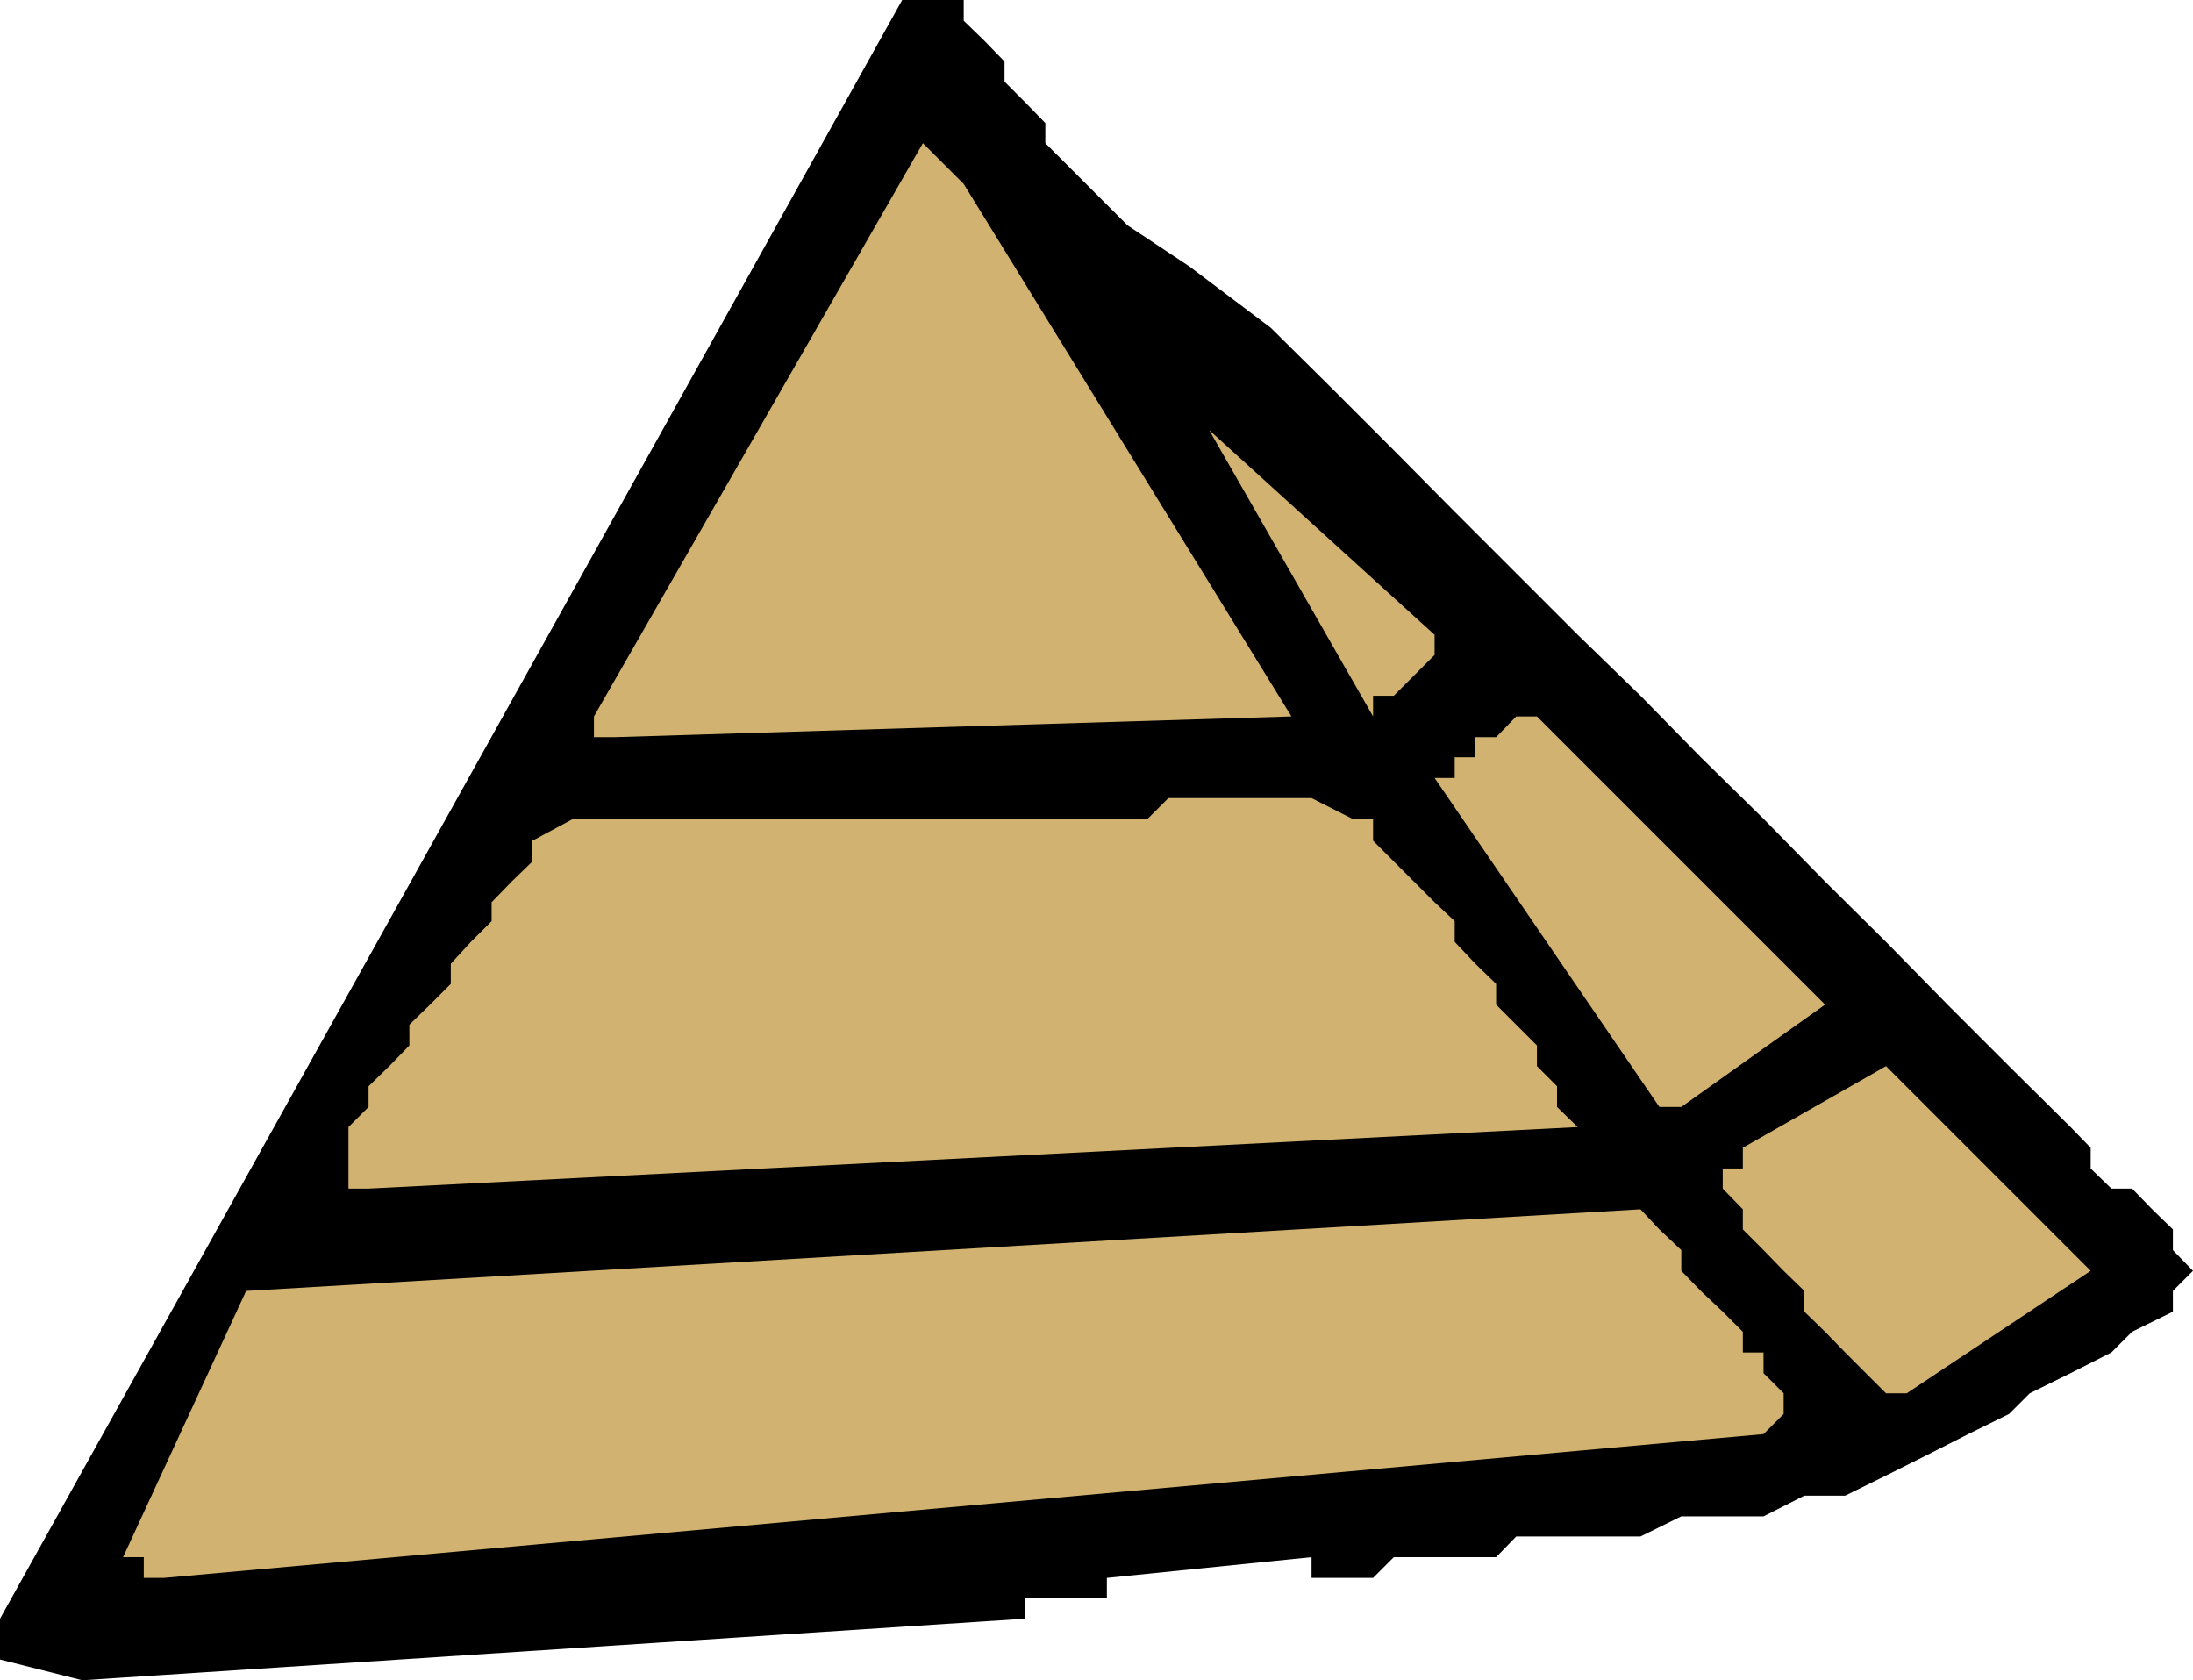<svg xmlns="http://www.w3.org/2000/svg" width="360" height="275.801"><path d="m13.5 275.8 154.8-10.1v-3.4h26.903-13.5V259l33.598-3.402V259h10.101l3.399-3.402h16.8l3.301-3.399h20.399l6.699-3.3h13.5l6.703-3.399h6.7l6.699-3.3 6.8-3.4 6.7-3.402 6.699-3.3 3.402-3.399 6.7-3.3 6.699-3.399 3.398-3.402 6.703-3.297v-3.403l3.297-3.3-3.297-3.399v-3.398l-3.402-3.301-3.301-3.402h-3.398l-3.399-3.297v-3.403l-3.3-3.398-10.102-10-10.098-10.102-10.101-10.3-10-9.899-10.102-10.3-10.297-10.098-9.902-10.102-10.301-10-10.098-10.101L238.801 84l-10-10.102-10.098-10.097-10.101-10-13.399-10.102L185.102 37l-13.5-13.5v-3.3l-3.301-3.4-3.399-3.402v-3.3l-3.3-3.399-3.399-3.3V0h-10.101L0 265.7v6.698l13.5 3.403"/><path fill="#d1b270" d="M26.902 259 289.5 235.398l3.3-3.3v-3.399l-3.3-3.3V222h-3.398v-3.402L282.8 215.3l-3.598-3.403-3.203-3.3v-3.399l-3.598-3.398-3.101-3.301-228.899 13.398-20.199 43.7h3.399V259h3.3M313 228.7l30.203-20.102L309.602 175l-23.5 13.398v3.403H282.8v3.297l3.3 3.402v3.3l3.399 3.4 3.3 3.398 3.403 3.3v3.403l3.399 3.297 3.3 3.402 6.7 6.7H313M60.5 195.098 259 185l-3.398-3.3v-3.4L252.3 175v-3.402l-6.7-6.7V161.5l-3.398-3.3-3.402-3.602v-3.399l-3.301-3.101L225.402 138v-3.602H222L215.3 131h-23.5l-3.398 3.398h-94.3l-6.7 3.602v3.398L84 144.7l-3.297 3.399v3.101l-3.402 3.399-3.301 3.6v3.301l-3.398 3.398-3.399 3.301v3.399l-3.3 3.402-3.403 3.3v3.4l-3.297 3.3v10.098H60.5M276 181.7l23.602-16.802-47.301-47.3h-3.399l-3.3 3.402h-3.399v3.3h-3.402v3.4H235.5l36.902 54H276M100.8 121l111.2-3.402-53.797-87.399L151.5 23.5l-54 94.098V121h3.3m128-6.8 6.7-6.7v-3.3l-37-33.602 26.902 47v-3.399h3.399"/></svg>
